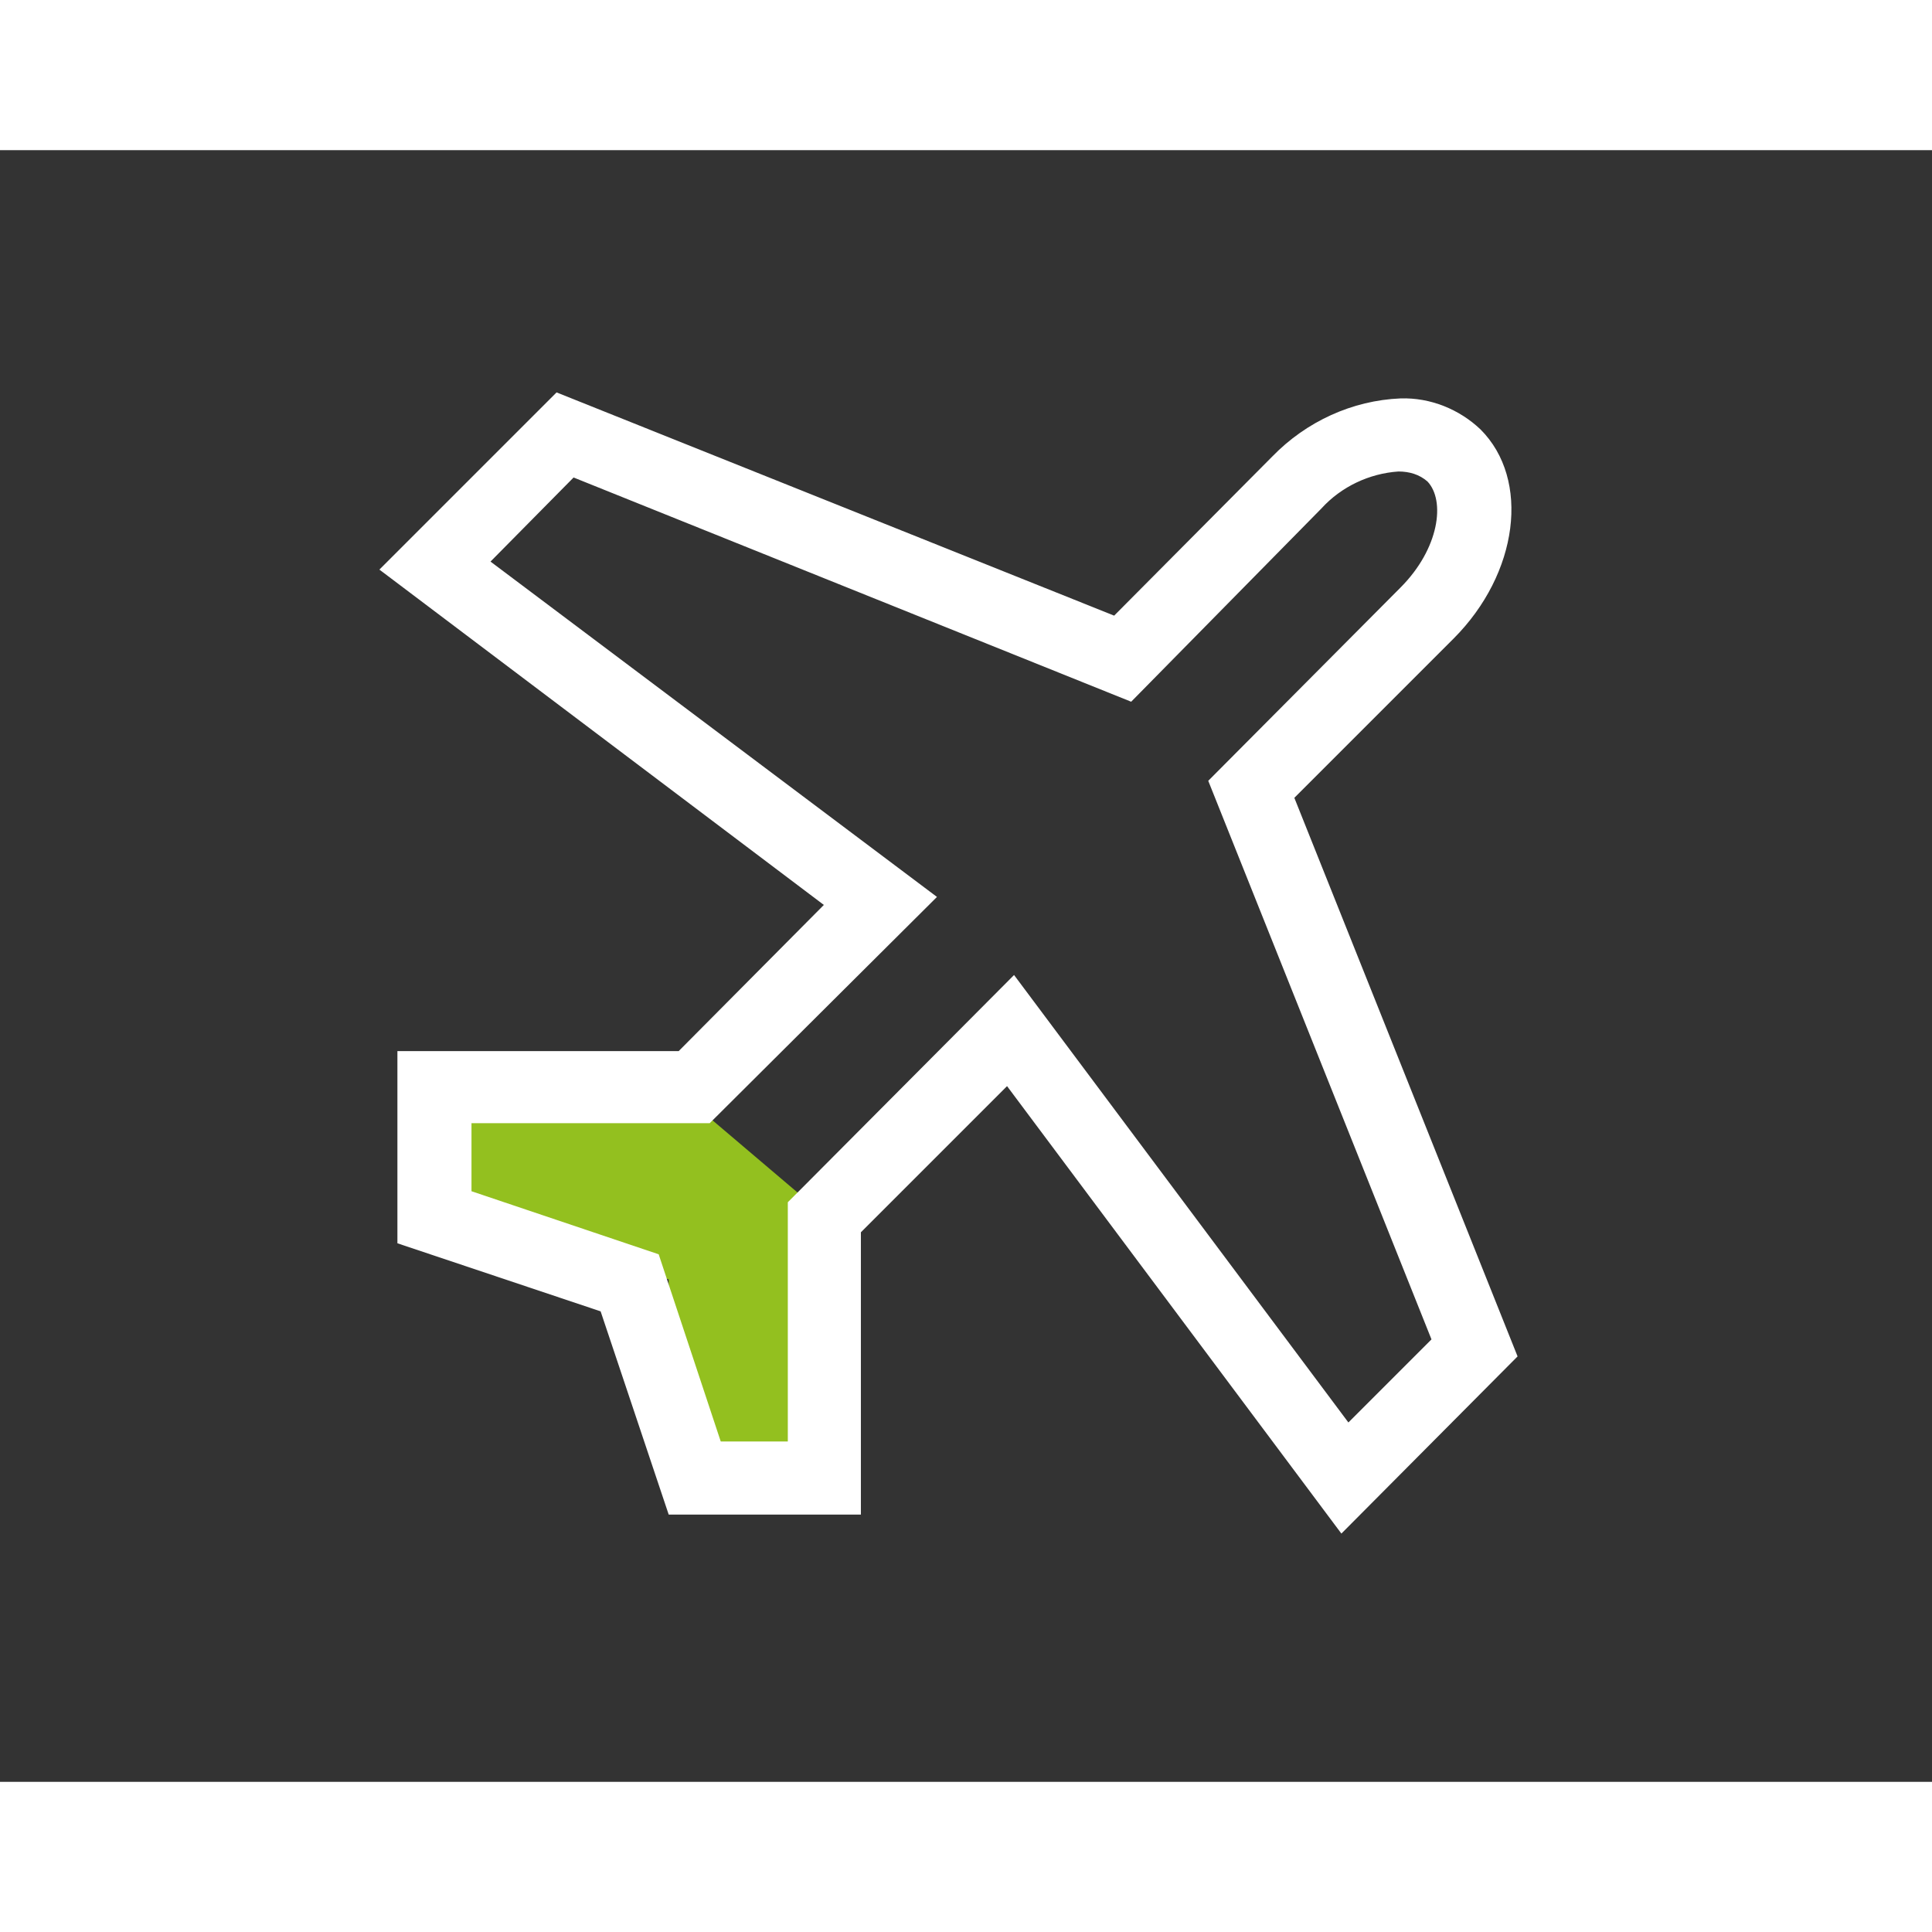 <?xml version="1.0" encoding="utf-8"?>
<!-- Generator: Adobe Illustrator 24.3.0, SVG Export Plug-In . SVG Version: 6.00 Build 0)  -->
<svg version="1.1" id="Ebene_1" xmlns="http://www.w3.org/2000/svg" xmlns:xlink="http://www.w3.org/1999/xlink" x="0px" y="0px" width="100px" height="100px"
	 viewBox="0 0 193 163" style="enable-background:new 0 0 193 163;" xml:space="preserve">
<rect x="0" y="0" width="193" height="163" fill="#333333" stroke="none"/>
<style type="text/css">
	.st0{fill:#93C01F;}
	.st1{fill:#FFFFFF;}
</style>
<path id="Pfad_494_1_" class="st0" d="M66.8,93.2H45.2v13.5l21.6,6.1v20.1h15.9v-26.2L66.8,93.2z"/>
<path id="Pfad_491" class="st1" d="M134,138.2l-33.4-44.7L86,108.1v28.2H66.8L60,116l-20.3-6.8V90h28.1l14.5-14.6L37.9,41.9
	l17.7-17.7l55.7,22.3l15.8-15.9c3.4-3.5,8-5.6,12.8-5.8l0,0c3-0.1,5.9,1.1,8,3.1c5,5,3.8,14.4-2.7,20.9l-15.9,15.9l22.3,55.8
	L134,138.2z M72,129h6.7v-23.9l1.1-1.1l21.5-21.6l33.4,44.7l8.3-8.3l-22.3-55.8l19.2-19.3c3.9-3.9,4.5-8.7,2.7-10.6
	c-0.8-0.7-1.8-1-2.9-1c-2.9,0.2-5.7,1.5-7.7,3.7L113,55.1L57.3,32.7l-8.3,8.4l44.6,33.5L70.9,97.2H47.1v6.8l18.7,6.3L72,129z"/>
</svg>
